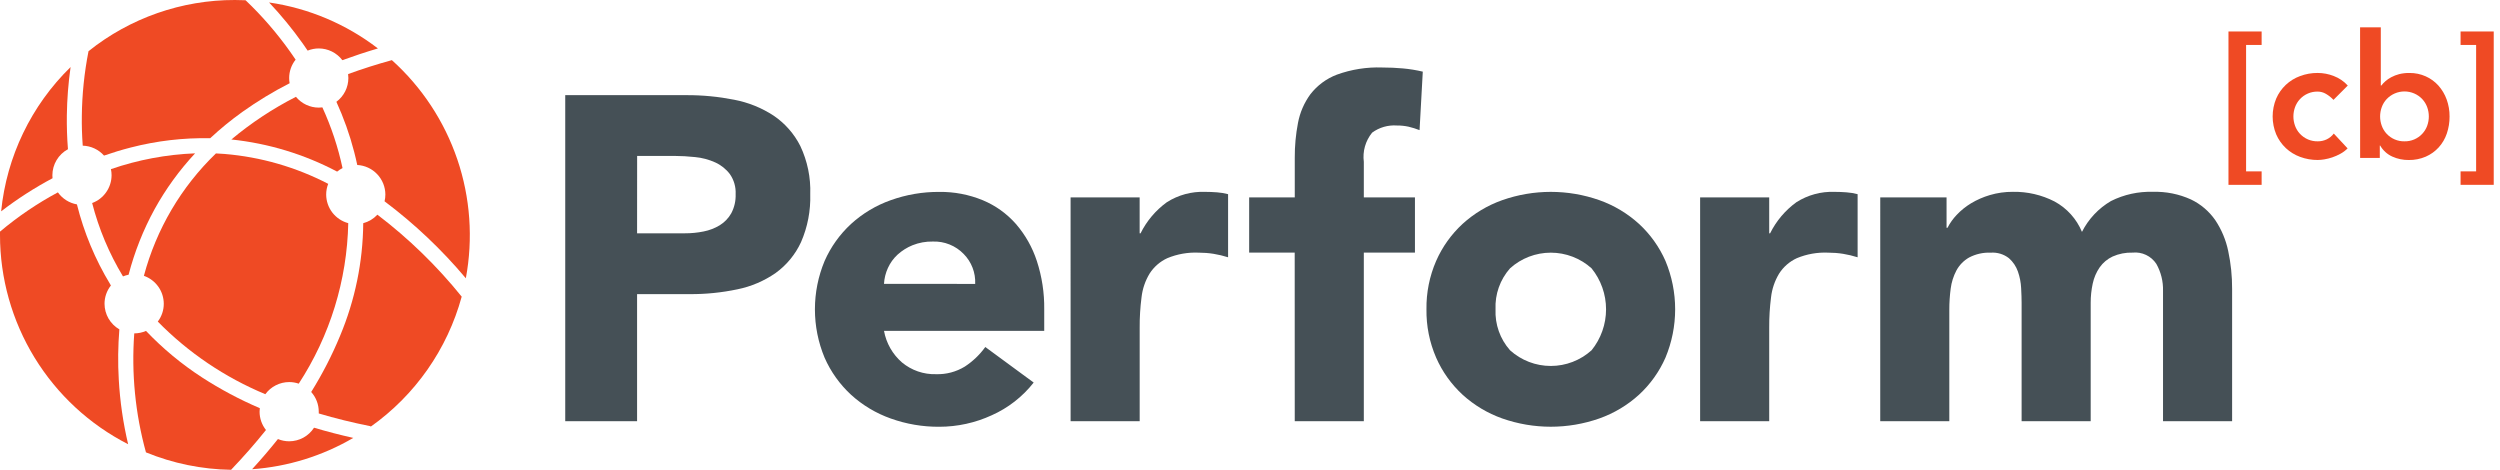 <svg xmlns="http://www.w3.org/2000/svg" width="149" height="28" viewBox="0 0 149 28" fill="none"><path d="M18.717 25.491C18.558 25.739 18.338 25.943 18.08 26.085C17.821 26.226 17.531 26.3 17.236 26.301C17.006 26.301 16.778 26.256 16.565 26.167C16.085 26.769 15.572 27.369 15.025 27.966C17.152 27.814 19.215 27.175 21.055 26.099C20.249 25.918 19.47 25.716 18.717 25.491Z" fill="#EF4A24"></path><path d="M7.33 16.474C7.438 16.43 7.55 16.396 7.664 16.374C8.018 15.012 8.539 13.698 9.215 12.464C9.88 11.261 10.691 10.144 11.628 9.139C9.919 9.206 8.229 9.523 6.611 10.081C6.637 10.2 6.65 10.322 6.65 10.445C6.649 10.806 6.537 11.158 6.33 11.454C6.124 11.75 5.831 11.976 5.492 12.101C5.888 13.639 6.506 15.111 7.328 16.47L7.33 16.474Z" fill="#EF4A24"></path><path d="M23.356 3.584C22.448 3.834 21.578 4.111 20.747 4.415C20.757 4.493 20.763 4.572 20.763 4.651C20.762 4.926 20.698 5.198 20.574 5.444C20.45 5.689 20.27 5.903 20.049 6.067C20.157 6.304 20.259 6.543 20.356 6.781C20.758 7.769 21.072 8.79 21.292 9.833C21.744 9.857 22.169 10.053 22.48 10.381C22.792 10.709 22.966 11.143 22.968 11.595C22.968 11.731 22.952 11.866 22.92 11.998C24.704 13.338 26.329 14.877 27.764 16.585C28.205 14.221 28.031 11.784 27.259 9.507C26.486 7.23 25.142 5.19 23.354 3.583L23.356 3.584Z" fill="#EF4A24"></path><path d="M16.038 0.147C16.758 0.91 17.424 1.722 18.032 2.577C18.135 2.723 18.237 2.87 18.336 3.017C18.546 2.932 18.771 2.887 18.998 2.887C19.271 2.887 19.54 2.951 19.784 3.072C20.028 3.194 20.24 3.37 20.405 3.587C21.087 3.337 21.793 3.103 22.523 2.887C20.631 1.434 18.399 0.49 16.038 0.147Z" fill="#EF4A24"></path><path d="M19.44 11.595C19.44 11.377 19.481 11.16 19.561 10.957C17.641 9.961 15.543 9.355 13.388 9.176C13.214 9.162 13.042 9.151 12.87 9.144C10.801 11.139 9.316 13.662 8.576 16.439C8.922 16.56 9.221 16.785 9.433 17.083C9.646 17.381 9.76 17.738 9.761 18.104C9.762 18.488 9.636 18.861 9.404 19.166C11.228 21.024 13.408 22.495 15.813 23.494C15.977 23.27 16.191 23.088 16.438 22.963C16.685 22.837 16.957 22.772 17.235 22.771C17.429 22.771 17.621 22.803 17.805 22.866C19.664 20.016 20.686 16.702 20.756 13.3C20.38 13.2 20.047 12.978 19.809 12.67C19.572 12.362 19.442 11.984 19.44 11.595Z" fill="#EF4A24"></path><path d="M15.852 25.628C15.605 25.318 15.471 24.933 15.471 24.537C15.472 24.466 15.476 24.396 15.485 24.327C14.287 23.815 13.135 23.202 12.042 22.494C10.824 21.704 9.703 20.774 8.702 19.723C8.482 19.819 8.243 19.869 8.002 19.87C7.827 22.256 8.063 24.654 8.699 26.961C10.31 27.621 12.031 27.973 13.772 28C14.524 27.212 15.217 26.422 15.852 25.628Z" fill="#EF4A24"></path><path d="M22.493 12.795C22.265 13.04 21.973 13.216 21.649 13.302C21.629 15.606 21.161 17.884 20.271 20.01C19.79 21.173 19.213 22.295 18.547 23.363C18.837 23.685 18.997 24.103 18.998 24.537C18.998 24.572 18.998 24.607 18.998 24.642C19.978 24.934 21.009 25.188 22.092 25.404L22.085 25.436C24.74 23.558 26.66 20.817 27.517 17.68C26.046 15.855 24.359 14.214 22.493 12.795Z" fill="#EF4A24"></path><path d="M7.079 22.621C7.021 21.624 7.033 20.625 7.114 19.63C6.846 19.476 6.624 19.253 6.468 18.986C6.313 18.718 6.231 18.414 6.23 18.105C6.23 17.709 6.364 17.325 6.61 17.015L6.558 16.925C5.667 15.451 5.002 13.853 4.585 12.182C4.127 12.101 3.72 11.844 3.45 11.465C2.222 12.123 1.066 12.908 6.43904e-07 13.805C6.43904e-07 13.87 6.43904e-07 13.935 6.43904e-07 14.001C-0.001 16.582 0.712 19.113 2.06 21.315C3.408 23.516 5.338 25.302 7.637 26.476C7.338 25.21 7.151 23.92 7.079 22.621Z" fill="#EF4A24"></path><path d="M4.877 6.915C4.87 7.452 4.884 8.047 4.931 8.682C5.171 8.689 5.408 8.744 5.626 8.846C5.845 8.948 6.04 9.093 6.2 9.273C6.729 9.089 7.26 8.928 7.792 8.792C9.338 8.393 10.931 8.206 12.527 8.238C13.134 7.673 13.776 7.148 14.451 6.666C15.345 6.03 16.284 5.46 17.262 4.961C17.243 4.859 17.234 4.755 17.234 4.652C17.234 4.253 17.37 3.866 17.619 3.555C17.512 3.395 17.406 3.242 17.302 3.095C16.515 1.985 15.623 0.953 14.637 0.015C14.426 0.005 14.214 1.64366e-05 14.001 1.64366e-05C10.83 -0.005 7.753 1.071 5.276 3.05C5.025 4.323 4.891 5.617 4.877 6.915Z" fill="#EF4A24"></path><path d="M3.131 10.623C3.125 10.563 3.122 10.504 3.122 10.445C3.123 10.127 3.209 9.814 3.373 9.541C3.536 9.268 3.77 9.044 4.05 8.893C3.997 8.228 3.975 7.554 3.984 6.871C3.997 5.909 4.072 4.949 4.207 3.997C1.86 6.288 0.395 9.332 0.068 12.595C1.033 11.854 2.057 11.194 3.131 10.623Z" fill="#EF4A24"></path><path d="M20.093 10.228C20.192 10.146 20.3 10.076 20.415 10.018C20.148 8.772 19.745 7.559 19.214 6.4C19.142 6.409 19.071 6.414 18.999 6.414C18.738 6.414 18.482 6.356 18.246 6.244C18.011 6.133 17.803 5.971 17.638 5.77C16.263 6.47 14.972 7.324 13.788 8.313C15.993 8.544 18.133 9.193 20.093 10.228Z" fill="#EF4A24"></path><path d="M33.688 5.671H40.907C41.865 5.667 42.822 5.759 43.761 5.945C44.598 6.105 45.396 6.426 46.109 6.893C46.785 7.351 47.333 7.975 47.7 8.704C48.123 9.6 48.326 10.584 48.291 11.574C48.321 12.555 48.134 13.53 47.742 14.429C47.405 15.162 46.885 15.795 46.232 16.268C45.547 16.744 44.772 17.076 43.954 17.242C43.016 17.44 42.059 17.537 41.099 17.53H37.97V25.104H33.688V5.671ZM37.97 13.905H40.825C41.198 13.906 41.571 13.87 41.937 13.795C42.276 13.729 42.602 13.604 42.898 13.425C43.183 13.249 43.419 13.003 43.584 12.711C43.769 12.361 43.859 11.968 43.844 11.572C43.865 11.147 43.745 10.727 43.502 10.378C43.272 10.075 42.97 9.834 42.623 9.678C42.245 9.508 41.842 9.401 41.43 9.362C41.011 9.317 40.591 9.294 40.17 9.292H37.973L37.97 13.905Z" fill="#455056"></path><path d="M61.607 22.8C60.946 23.644 60.088 24.313 59.109 24.749C58.128 25.201 57.061 25.435 55.981 25.435C54.994 25.442 54.014 25.275 53.085 24.942C52.212 24.632 51.409 24.152 50.724 23.529C50.051 22.908 49.514 22.156 49.146 21.319C48.765 20.405 48.569 19.426 48.569 18.437C48.569 17.447 48.765 16.468 49.146 15.555C49.514 14.718 50.051 13.966 50.724 13.346C51.409 12.722 52.212 12.242 53.085 11.932C54.014 11.599 54.994 11.431 55.981 11.438C56.869 11.426 57.75 11.595 58.571 11.932C59.329 12.247 60.004 12.73 60.547 13.346C61.106 13.992 61.531 14.743 61.796 15.555C62.1 16.485 62.248 17.458 62.236 18.437V19.721H52.687C52.819 20.451 53.197 21.114 53.757 21.601C54.326 22.074 55.048 22.323 55.787 22.301C56.391 22.321 56.987 22.163 57.503 21.848C57.978 21.538 58.392 21.142 58.724 20.682L61.607 22.8ZM58.121 16.921C58.136 16.592 58.083 16.264 57.965 15.957C57.847 15.649 57.666 15.37 57.435 15.136C57.197 14.891 56.911 14.698 56.594 14.571C56.277 14.443 55.937 14.384 55.596 14.396C55.183 14.387 54.772 14.462 54.388 14.615C54.06 14.748 53.758 14.938 53.496 15.175C53.253 15.399 53.057 15.669 52.92 15.971C52.783 16.269 52.704 16.59 52.686 16.918L58.121 16.921Z" fill="#455056"></path><path d="M63.807 11.764H67.923V13.905H67.978C68.342 13.17 68.879 12.535 69.543 12.053C70.222 11.62 71.017 11.405 71.822 11.435C72.06 11.435 72.298 11.445 72.536 11.463C72.758 11.479 72.979 11.516 73.194 11.573V15.334C72.912 15.245 72.623 15.176 72.33 15.128C72.035 15.081 71.737 15.058 71.438 15.058C70.799 15.03 70.162 15.142 69.572 15.387C69.138 15.586 68.772 15.905 68.515 16.307C68.255 16.738 68.091 17.22 68.035 17.72C67.958 18.321 67.921 18.926 67.925 19.532V25.104H63.808L63.807 11.764Z" fill="#455056"></path><path d="M77.164 15.056H74.45V11.766H77.168V9.403C77.164 8.707 77.228 8.013 77.359 7.331C77.475 6.71 77.728 6.124 78.101 5.615C78.51 5.089 79.055 4.685 79.678 4.449C80.544 4.135 81.462 3.99 82.383 4.023C82.803 4.023 83.214 4.041 83.617 4.078C84.015 4.114 84.409 4.178 84.798 4.27L84.606 7.756C84.391 7.672 84.171 7.603 83.946 7.55C83.721 7.502 83.491 7.478 83.26 7.48C82.731 7.441 82.206 7.592 81.778 7.906C81.582 8.148 81.436 8.427 81.351 8.726C81.266 9.026 81.244 9.34 81.284 9.649V11.766H84.331V15.056H81.284V25.103H77.167L77.164 15.056Z" fill="#455056"></path><path d="M85.017 18.434C85.003 17.444 85.199 16.461 85.594 15.552C85.961 14.715 86.499 13.963 87.171 13.343C87.856 12.72 88.659 12.239 89.532 11.93C91.406 11.271 93.449 11.271 95.323 11.93C96.196 12.239 96.999 12.72 97.684 13.343C98.357 13.963 98.894 14.715 99.262 15.552C99.643 16.465 99.839 17.445 99.839 18.434C99.839 19.423 99.643 20.403 99.262 21.316C98.894 22.154 98.357 22.906 97.684 23.526C96.999 24.149 96.196 24.63 95.323 24.939C93.449 25.598 91.406 25.598 89.532 24.939C88.659 24.63 87.856 24.149 87.171 23.526C86.499 22.906 85.961 22.154 85.594 21.316C85.199 20.407 85.003 19.425 85.017 18.434ZM89.134 18.434C89.094 19.33 89.404 20.206 89.999 20.877C90.665 21.478 91.53 21.811 92.428 21.811C93.325 21.811 94.19 21.478 94.857 20.877C95.416 20.186 95.721 19.324 95.721 18.434C95.721 17.545 95.416 16.683 94.857 15.992C94.19 15.391 93.325 15.059 92.428 15.059C91.53 15.059 90.665 15.391 89.999 15.992C89.404 16.663 89.094 17.539 89.134 18.434Z" fill="#455056"></path><path d="M101.327 11.764H105.445V13.905H105.499C105.863 13.17 106.4 12.535 107.064 12.053C107.743 11.62 108.537 11.405 109.342 11.435C109.58 11.435 109.818 11.445 110.055 11.463C110.278 11.479 110.499 11.516 110.714 11.573V15.334C110.431 15.245 110.142 15.176 109.85 15.128C109.555 15.081 109.256 15.058 108.958 15.058C108.319 15.03 107.682 15.142 107.092 15.387C106.658 15.586 106.291 15.905 106.035 16.307C105.775 16.738 105.611 17.22 105.554 17.72C105.478 18.321 105.441 18.926 105.445 19.532V25.104H101.327V11.764Z" fill="#455056"></path><path d="M112.063 11.764H116.015V13.576H116.071C116.216 13.294 116.401 13.035 116.62 12.806C116.871 12.54 117.157 12.309 117.471 12.119C117.823 11.908 118.201 11.742 118.596 11.626C119.041 11.494 119.504 11.43 119.968 11.433C120.831 11.417 121.685 11.615 122.452 12.009C123.188 12.408 123.765 13.048 124.085 13.821C124.472 13.054 125.072 12.416 125.814 11.982C126.588 11.594 127.446 11.405 128.312 11.433C129.091 11.409 129.866 11.564 130.577 11.886C131.161 12.164 131.662 12.59 132.031 13.122C132.403 13.679 132.665 14.303 132.801 14.96C132.96 15.704 133.038 16.463 133.034 17.224V25.104H128.916V17.334C128.931 16.772 128.794 16.217 128.518 15.728C128.367 15.497 128.155 15.312 127.906 15.194C127.656 15.075 127.379 15.027 127.105 15.056C126.694 15.043 126.286 15.122 125.911 15.289C125.602 15.434 125.337 15.656 125.141 15.934C124.941 16.224 124.801 16.55 124.728 16.894C124.645 17.273 124.604 17.659 124.605 18.047V25.104H120.488V18.05C120.488 17.812 120.479 17.519 120.46 17.171C120.444 16.834 120.379 16.502 120.268 16.184C120.161 15.877 119.976 15.602 119.732 15.388C119.424 15.148 119.038 15.031 118.649 15.059C118.201 15.039 117.756 15.139 117.359 15.347C117.04 15.528 116.779 15.795 116.604 16.117C116.425 16.455 116.309 16.822 116.261 17.201C116.206 17.619 116.178 18.04 116.179 18.461V25.104H112.062L112.063 11.764Z" fill="#455056"></path><path d="M134.793 2.679H133.867V10.214H134.793V11.017H132.817V1.876H134.793V2.679Z" fill="#EF4A24"></path><path d="M139.075 5.952C138.942 5.81 138.79 5.689 138.622 5.592C138.475 5.506 138.309 5.46 138.139 5.459C137.939 5.454 137.741 5.493 137.557 5.571C137.374 5.649 137.209 5.765 137.073 5.912C136.946 6.049 136.848 6.21 136.785 6.385C136.654 6.744 136.654 7.138 136.785 7.497C136.848 7.673 136.946 7.833 137.073 7.97C137.209 8.117 137.374 8.233 137.557 8.311C137.741 8.389 137.939 8.427 138.139 8.423C138.324 8.425 138.507 8.384 138.674 8.305C138.839 8.225 138.983 8.107 139.094 7.96L139.917 8.845C139.791 8.971 139.647 9.079 139.49 9.164C139.334 9.251 139.17 9.324 139 9.381C138.846 9.433 138.688 9.472 138.527 9.499C138.398 9.521 138.267 9.533 138.136 9.535C137.778 9.537 137.422 9.474 137.086 9.35C136.769 9.234 136.479 9.055 136.233 8.825C135.989 8.594 135.794 8.315 135.661 8.007C135.38 7.324 135.38 6.558 135.661 5.876C135.794 5.567 135.989 5.289 136.233 5.058C136.479 4.827 136.769 4.649 137.086 4.533C137.422 4.408 137.778 4.345 138.136 4.348C138.461 4.349 138.784 4.41 139.087 4.528C139.408 4.649 139.696 4.845 139.927 5.099L139.075 5.952Z" fill="#EF4A24"></path><path d="M140.661 1.63H141.896V5.098H141.927C141.997 5.007 142.077 4.922 142.164 4.846C142.271 4.752 142.388 4.671 142.514 4.604C142.664 4.524 142.823 4.462 142.988 4.419C143.19 4.369 143.397 4.346 143.605 4.349C143.938 4.346 144.268 4.414 144.573 4.55C144.861 4.678 145.118 4.866 145.329 5.1C145.543 5.341 145.71 5.621 145.819 5.924C145.938 6.25 145.997 6.595 145.994 6.943C145.997 7.289 145.941 7.634 145.829 7.962C145.726 8.266 145.562 8.547 145.346 8.785C145.131 9.021 144.869 9.208 144.576 9.336C144.255 9.474 143.908 9.542 143.558 9.537C143.22 9.54 142.886 9.47 142.578 9.331C142.274 9.193 142.023 8.962 141.857 8.673H141.836V9.413H140.664L140.661 1.63ZM144.758 6.941C144.758 6.751 144.725 6.563 144.66 6.385C144.596 6.209 144.498 6.048 144.371 5.911C144.235 5.765 144.07 5.649 143.886 5.57C143.703 5.491 143.506 5.45 143.306 5.45C143.106 5.45 142.909 5.491 142.726 5.57C142.543 5.649 142.378 5.765 142.241 5.911C142.114 6.048 142.016 6.209 141.953 6.385C141.822 6.744 141.822 7.138 141.953 7.497C142.016 7.672 142.114 7.833 142.241 7.97C142.377 8.116 142.542 8.232 142.725 8.31C142.909 8.389 143.107 8.427 143.306 8.423C143.506 8.427 143.704 8.389 143.887 8.311C144.071 8.233 144.236 8.116 144.371 7.97C144.498 7.833 144.597 7.672 144.66 7.497C144.725 7.319 144.758 7.13 144.758 6.941Z" fill="#EF4A24"></path><path d="M146.65 10.214H147.577V2.679H146.65V1.876H148.626V11.016H146.65V10.214Z" fill="#EF4A24"></path></svg>